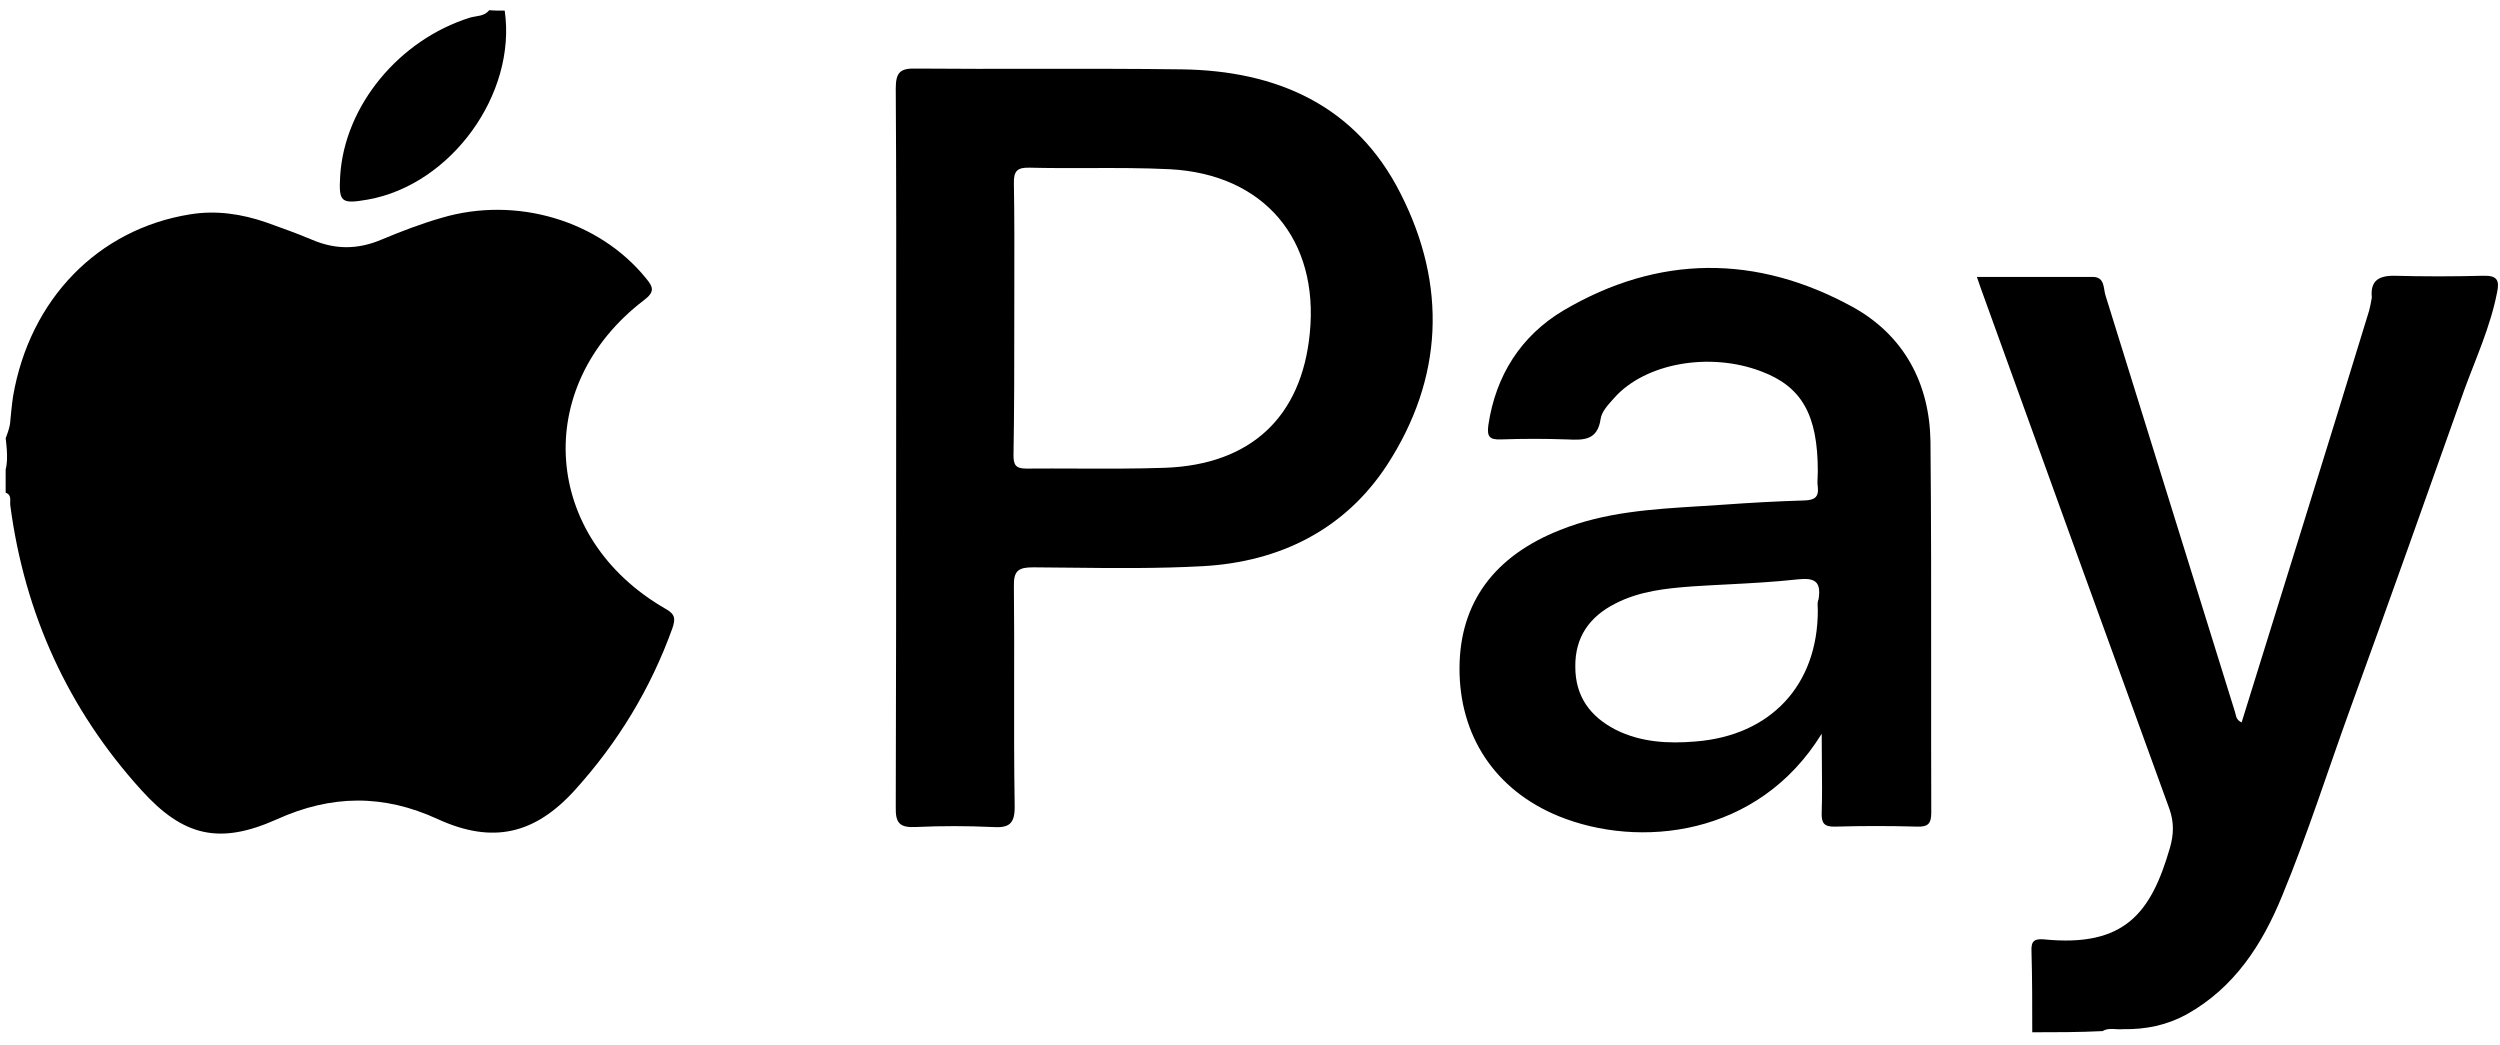 <svg width="122" height="51" viewBox="0 0 122 51" fill="none" xmlns="http://www.w3.org/2000/svg">
<path d="M0.505 20.515C0.505 20.515 0.581 19.699 0.638 19.338C1.456 14.595 4.786 11.181 9.276 10.46C10.55 10.251 11.806 10.441 13.005 10.858C13.747 11.124 14.489 11.389 15.212 11.693C16.353 12.186 17.457 12.186 18.617 11.693C19.569 11.295 20.558 10.915 21.547 10.631C25.2 9.549 29.234 10.763 31.517 13.571C31.878 14.007 31.974 14.235 31.422 14.652C25.923 18.845 26.437 26.244 32.487 29.715C32.963 29.981 32.963 30.209 32.811 30.664C31.745 33.623 30.147 36.242 28.054 38.556C26.095 40.719 24.04 41.193 21.376 39.979C18.712 38.746 16.163 38.784 13.518 39.979C10.722 41.231 8.952 40.833 6.897 38.556C3.321 34.61 1.209 29.962 0.505 24.688C0.467 24.46 0.6 24.157 0.276 24.043C0.276 23.664 0.276 23.284 0.276 22.905C0.429 22.393 0.276 21.387 0.276 21.387C0.276 21.387 0.505 20.837 0.505 20.515Z" fill="black"/>
<path d="M99.174 50.375C99.174 49.047 99.174 47.719 99.136 46.391C99.117 45.917 99.288 45.803 99.744 45.841C103.702 46.239 104.977 44.532 105.89 41.383C106.08 40.719 106.099 40.15 105.871 39.486C102.789 31.024 99.725 22.544 96.662 14.064C96.605 13.913 96.567 13.78 96.472 13.514C98.413 13.514 100.258 13.514 102.123 13.514C102.732 13.514 102.636 14.083 102.751 14.425C104.862 21.198 106.955 27.97 109.067 34.743C109.124 34.914 109.105 35.122 109.391 35.255C110.361 32.106 111.35 28.976 112.321 25.826C113.424 22.279 114.528 18.712 115.612 15.165C115.669 14.956 115.707 14.747 115.745 14.52C115.669 13.742 116.031 13.457 116.811 13.457C118.276 13.495 119.722 13.495 121.187 13.457C121.872 13.438 121.986 13.685 121.853 14.292C121.529 15.943 120.825 17.479 120.254 19.035C118.428 24.176 116.601 29.336 114.737 34.458C113.614 37.55 112.625 40.681 111.369 43.716C110.399 46.087 109.048 48.193 106.708 49.502C105.738 50.033 104.71 50.242 103.607 50.223C103.264 50.261 102.922 50.128 102.598 50.318C101.457 50.375 100.315 50.375 99.174 50.375Z" fill="black"/>
<path d="M24.63 0.519C25.22 4.598 22.004 9.018 17.952 9.739C16.639 9.967 16.525 9.872 16.601 8.582C16.81 5.167 19.474 1.942 22.936 0.86C23.26 0.766 23.64 0.804 23.869 0.5C24.116 0.519 24.363 0.519 24.63 0.519Z" fill="black"/>
<path fill-rule="evenodd" clip-rule="evenodd" d="M43.734 17.461C43.733 18.921 43.732 20.382 43.732 21.843C43.732 27.686 43.732 33.529 43.713 39.391C43.694 40.188 43.922 40.396 44.702 40.358C45.939 40.301 47.175 40.301 48.412 40.358C49.23 40.415 49.535 40.225 49.516 39.315C49.485 37.37 49.487 35.424 49.49 33.479C49.493 31.858 49.495 30.236 49.478 28.615C49.459 27.837 49.706 27.686 50.429 27.686C50.98 27.689 51.532 27.695 52.084 27.701C54.296 27.726 56.513 27.75 58.705 27.629C62.434 27.42 65.612 25.864 67.686 22.696C70.444 18.447 70.616 13.913 68.352 9.454C66.183 5.148 62.32 3.441 57.64 3.384C55.284 3.353 52.934 3.355 50.584 3.358C48.625 3.361 46.665 3.363 44.702 3.346C43.941 3.327 43.713 3.516 43.713 4.313C43.741 8.696 43.738 13.078 43.734 17.461ZM49.499 13.87C49.498 14.415 49.497 14.961 49.497 15.506C49.497 17.764 49.497 20.002 49.459 22.222C49.459 22.696 49.573 22.867 50.086 22.867C50.903 22.86 51.721 22.863 52.541 22.866C53.975 22.872 55.412 22.877 56.841 22.829C61.045 22.677 63.519 20.344 63.918 16.265C64.375 11.693 61.692 8.506 57.107 8.259C55.785 8.193 54.463 8.197 53.142 8.201C52.18 8.204 51.219 8.207 50.258 8.183C49.649 8.164 49.459 8.335 49.478 8.961C49.506 10.597 49.502 12.233 49.499 13.87Z" fill="black"/>
<path fill-rule="evenodd" clip-rule="evenodd" d="M76.057 39.827C79.957 41.421 85.798 40.852 88.899 35.805C88.899 36.314 88.904 36.789 88.908 37.242C88.916 38.088 88.924 38.859 88.899 39.637C88.88 40.15 88.994 40.358 89.565 40.339C90.897 40.301 92.229 40.301 93.561 40.339C94.093 40.358 94.246 40.188 94.246 39.656C94.238 37.394 94.239 35.132 94.24 32.869C94.242 29.099 94.243 25.328 94.207 21.558C94.169 18.712 92.914 16.36 90.402 14.975C85.722 12.414 80.946 12.414 76.304 15.146C74.23 16.379 72.994 18.314 72.632 20.742C72.556 21.311 72.689 21.463 73.241 21.444C74.325 21.406 75.391 21.406 76.475 21.444C77.274 21.482 77.959 21.501 78.112 20.439C78.162 20.104 78.435 19.798 78.682 19.522C78.714 19.485 78.746 19.45 78.778 19.414C80.281 17.726 83.42 17.157 85.95 18.124C87.929 18.864 88.709 20.249 88.709 23C88.709 23.081 88.705 23.165 88.701 23.249C88.692 23.42 88.683 23.593 88.709 23.759C88.766 24.271 88.538 24.404 88.062 24.422C86.73 24.46 85.398 24.536 84.067 24.631C83.678 24.659 83.289 24.683 82.9 24.706C80.605 24.848 78.313 24.988 76.133 25.864C72.917 27.135 71.243 29.412 71.224 32.58C71.205 35.9 72.956 38.556 76.057 39.827ZM82.735 36.185C86.407 35.9 88.709 33.434 88.709 29.791C88.709 29.744 88.707 29.695 88.704 29.647C88.697 29.501 88.69 29.355 88.747 29.241C88.88 28.387 88.576 28.179 87.72 28.274C86.588 28.4 85.449 28.459 84.306 28.519C83.738 28.548 83.17 28.577 82.602 28.615C81.308 28.71 80.014 28.843 78.835 29.45C77.56 30.095 76.856 31.1 76.875 32.542C76.875 33.984 77.598 34.971 78.854 35.615C80.071 36.223 81.403 36.298 82.735 36.185Z" fill="black"/>
</svg>
